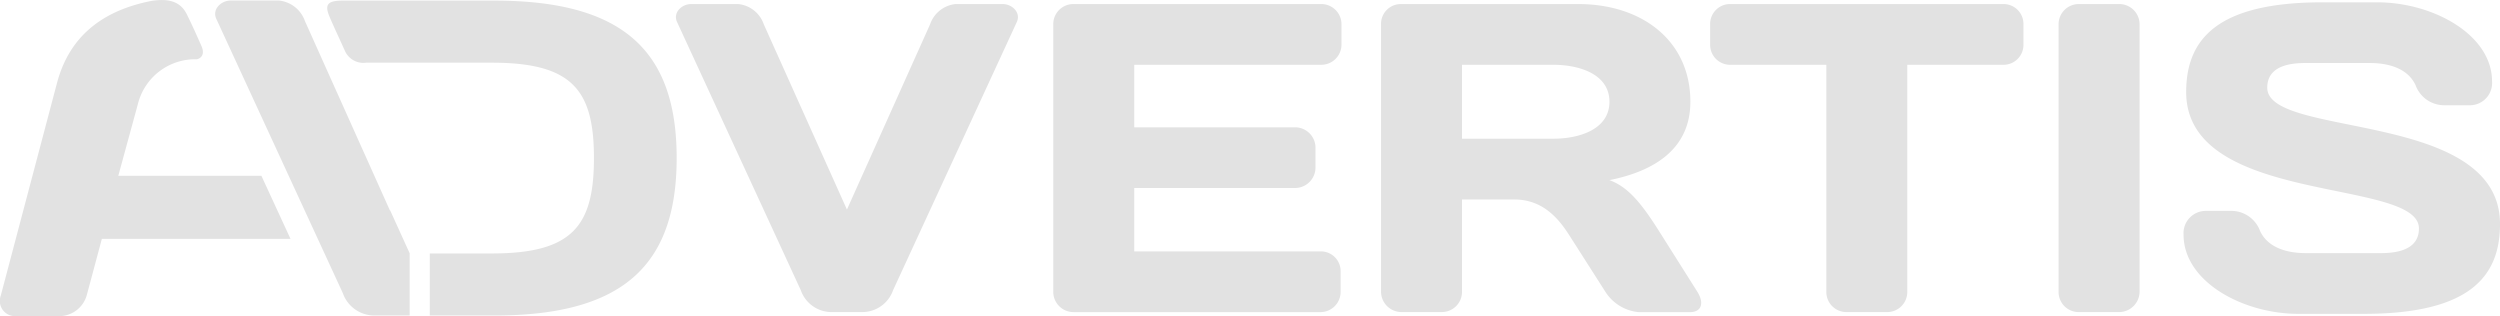 <svg xmlns="http://www.w3.org/2000/svg" width="267.903" height="33.879" viewBox="0 0 267.903 33.879">
  <g id="logo-gris" transform="translate(0 -10.391)">
    <g id="Grupo_1" data-name="Grupo 1">
      <path id="Trazado_1" data-name="Trazado 1" d="M89.109,43.834a3.5,3.5,0,0,1-3.3-2.357L72.558,12.758c-.471-.99.472-1.932,1.507-1.932h5.047a3.234,3.234,0,0,1,2.735,2.169l8.911,19.853L99.67,12.995a3.235,3.235,0,0,1,2.734-2.169h5.046c1.036,0,1.979.942,1.509,1.932L95.708,41.477a3.5,3.5,0,0,1-3.3,2.356Z" fill="#e2e2e2"/>
      <path id="Trazado_2" data-name="Trazado 2" d="M143.755,12.995v2.168a2.165,2.165,0,0,1-2.17,2.171H121.548v6.7H138.8a2.192,2.192,0,0,1,2.17,2.167v2.169a2.2,2.2,0,0,1-2.17,2.168H121.548v6.792H141.54a2.113,2.113,0,0,1,2.122,2.122v2.217a2.164,2.164,0,0,1-2.171,2.168H115.04a2.174,2.174,0,0,1-2.171-2.219V12.949a2.152,2.152,0,0,1,2.171-2.123h26.544A2.163,2.163,0,0,1,143.755,12.995Z" fill="#e2e2e2"/>
      <path id="Trazado_3" data-name="Trazado 3" d="M156.671,31.763v9.9a2.163,2.163,0,0,1-2.17,2.168h-4.338a2.194,2.194,0,0,1-2.17-2.168V12.995a2.121,2.121,0,0,1,2.121-2.169H169.12c6.885,0,12.022,3.961,12.022,10.468,0,5.094-3.914,7.45-8.674,8.4,1.93.7,3.346,2.357,5.23,5.326l4.2,6.651c.756,1.225.424,2.168-.8,2.168h-5.518a4.755,4.755,0,0,1-3.538-2.168l-3.913-6.13c-1.181-1.84-2.876-3.772-5.846-3.772l-5.609,0Zm0-14.429v7.921h9.808c2.643,0,5.991-.942,5.991-3.962s-3.35-3.959-5.991-3.959Z" fill="#e2e2e2"/>
      <path id="Trazado_4" data-name="Trazado 4" d="M214.666,10.826a2.134,2.134,0,0,1,2.17,2.169v2.168a2.136,2.136,0,0,1-2.17,2.171h-10.28V41.71a2.151,2.151,0,0,1-2.167,2.123h-4.34a2.152,2.152,0,0,1-2.166-2.123V17.334H185.43a2.137,2.137,0,0,1-2.169-2.171V12.994a2.134,2.134,0,0,1,2.169-2.169h29.236Z" fill="#e2e2e2"/>
      <path id="Trazado_5" data-name="Trazado 5" d="M220.6,12.995a2.162,2.162,0,0,1,2.172-2.169h4.288a2.176,2.176,0,0,1,2.221,2.169V41.666a2.206,2.206,0,0,1-2.221,2.168h-4.288a2.154,2.154,0,0,1-2.172-2.123Z" fill="#e2e2e2"/>
      <path id="Trazado_6" data-name="Trazado 6" d="M248.894,10.639h5.849c5.943,0,12.309,3.439,12.309,8.488a2.384,2.384,0,0,1-2.356,2.544h-2.734a3.284,3.284,0,0,1-3.114-2.168c-.751-1.6-2.544-2.359-4.9-2.359h-6.933c-2.831,0-4.054.99-4.054,2.643,0,5.471,24.943,2.309,24.943,14.618,0,5.658-3.3,9.619-14.618,9.619H246.3c-5.938,0-12.307-3.441-12.307-8.488a2.386,2.386,0,0,1,2.356-2.546h2.736a3.279,3.279,0,0,1,3.112,2.168c.757,1.6,2.545,2.357,4.9,2.357h8.06c2.832,0,4.059-.99,4.059-2.64,0-5.47-24.943-2.408-24.943-14.62C234.279,14.6,237.578,10.639,248.894,10.639Z" fill="#e2e2e2"/>
      <path id="Trazado_7" data-name="Trazado 7" d="M43.9,37.533l-2.091-4.6-.015.032-9.111-20.3a3.307,3.307,0,0,0-2.8-2.217H24.728c-1.06,0-2.024.963-1.543,1.977L36.733,41.793A3.583,3.583,0,0,0,40.107,44.2H43.9V37.533Z" fill="#e2e2e2"/>
      <path id="Trazado_8" data-name="Trazado 8" d="M28.013,29.232H12.676l2.1-7.689a6.326,6.326,0,0,1,6.319-4.8s1.044-.186.481-1.448-.8-1.828-1.559-3.376-2.229-1.646-3.7-1.448c-4.742.916-8.757,3.327-10.21,8.819L.083,42.067a1.635,1.635,0,0,0,1.667,2.2h4.7A3.079,3.079,0,0,0,9.3,42.016l1.615-6.025H31.132Z" fill="#e2e2e2"/>
      <path id="Trazado_9" data-name="Trazado 9" d="M52.989,10.457H36.675c-1.742,0-1.857.56-1.338,1.784.45,1.055.973,2.151,1.6,3.546a2.168,2.168,0,0,0,2.291,1.323c.977-.009,13.52,0,13.52,0,8.627,0,10.9,2.989,10.9,10.22s-2.268,10.22-10.9,10.22h-6.69V44.2h6.931c13.74,0,19.523-5.354,19.523-16.874S66.73,10.457,52.989,10.457Z" fill="#e2e2e2"/>
    </g>
  </g>
</svg>
